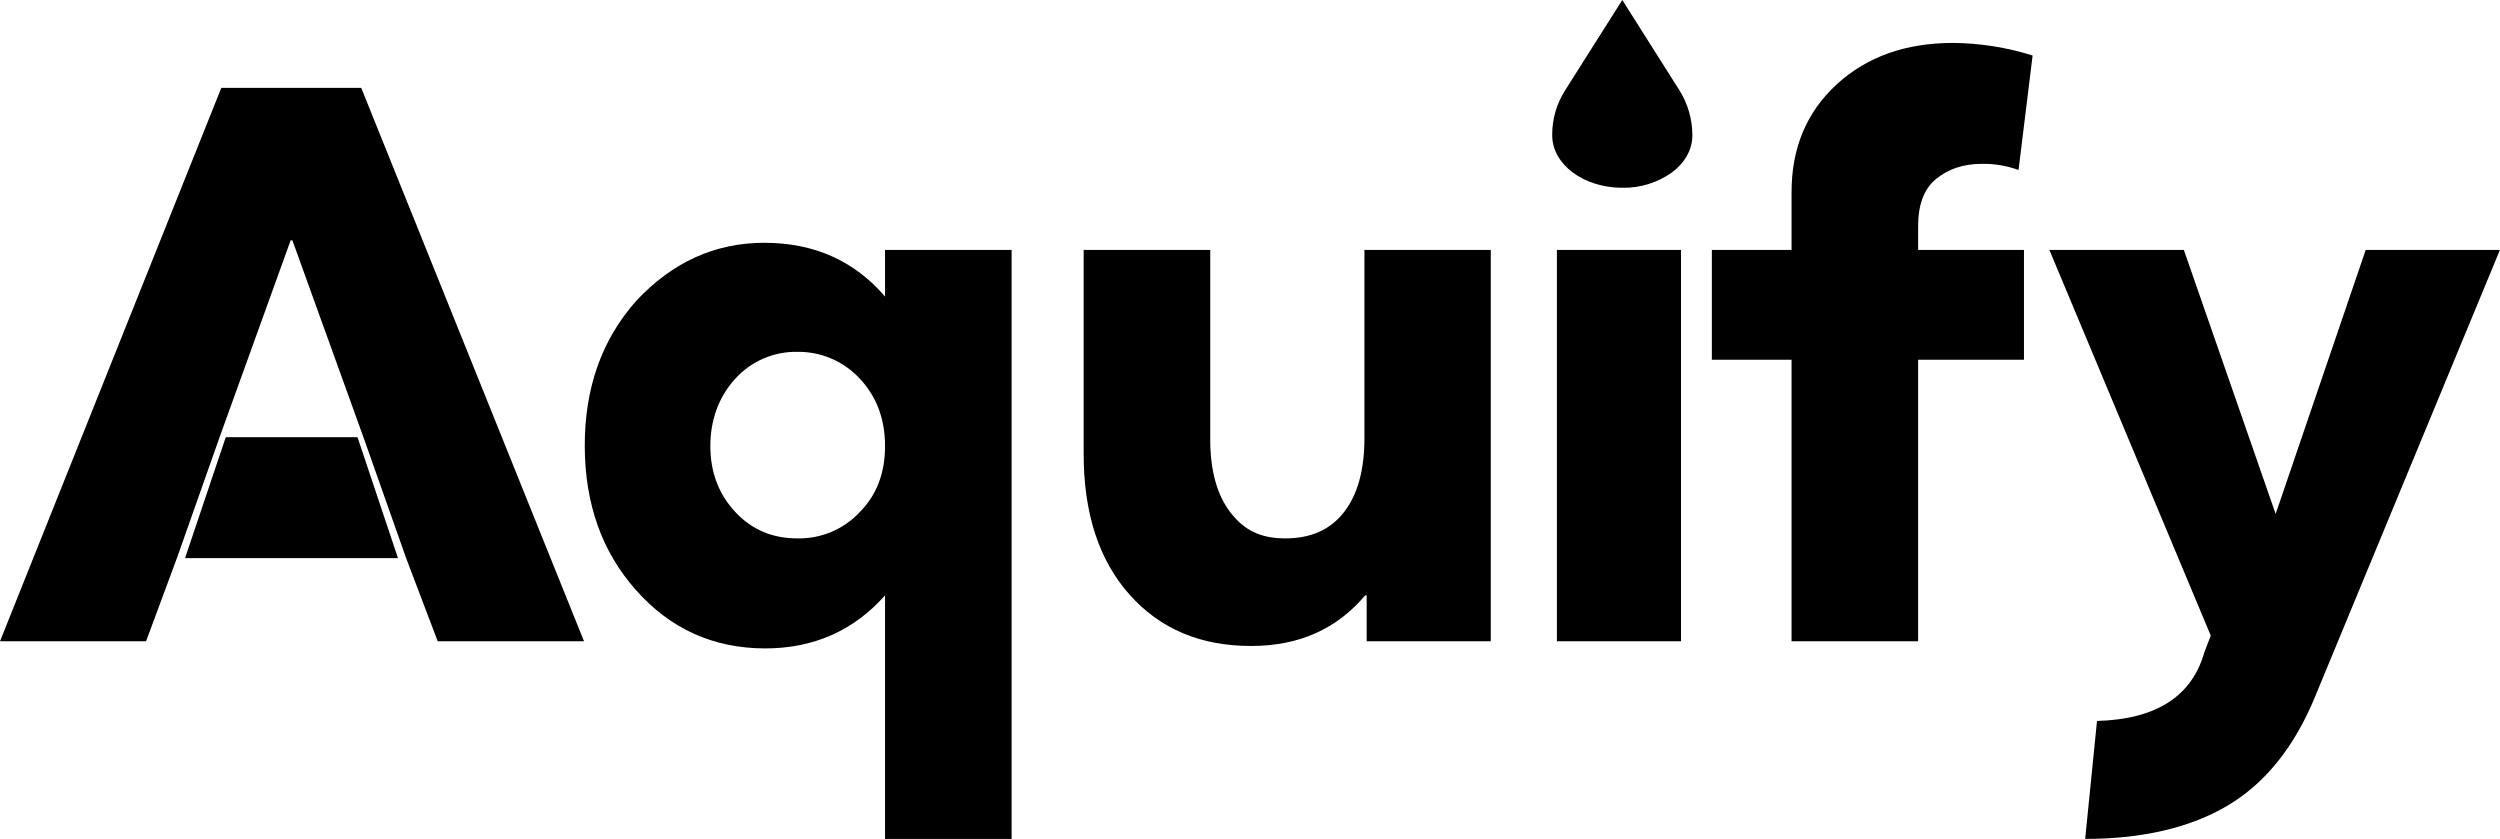 <svg fill="none" xmlns="http://www.w3.org/2000/svg" viewBox="0 0 1013.23 340">
<path d="M146.4 35.6H89.7L0 259.9H59.2L71.7 226.2L89 177.2L117.8 97.4H118.5L147.3 177.2L164.6 226.2L177.4 259.9H236.7L146.4 35.6ZM91.5 177.2L75 226.2H161.3L144.9 177.2H91.5Z" fill="black"/>
<path d="M358.699 101.3V120.2C346.299 105.733 330.066 98.466 309.999 98.4C289.933 98.333 272.533 106.2 257.799 122C243.866 137.733 236.933 157.333 236.999 180.8C237.066 204.266 243.999 223.733 257.799 239.2C271.666 254.866 289.066 262.733 309.999 262.8C329.733 262.8 345.966 255.633 358.699 241.3V340H409.999V101.3H358.699ZM348.499 207.5C345.263 210.978 341.325 213.73 336.947 215.574C332.569 217.418 327.849 218.313 323.099 218.2C313.099 218.2 304.7 214.7 298 207.5C291.3 200.3 287.899 191.4 287.899 180.8C287.899 170.2 291.3 160.8 298 153.5C301.16 149.993 305.036 147.206 309.366 145.325C313.696 143.445 318.38 142.516 323.099 142.6C327.862 142.524 332.587 143.456 336.965 145.335C341.342 147.213 345.273 149.996 348.499 153.5C355.299 160.766 358.699 169.866 358.699 180.8C358.699 191.733 355.299 200.633 348.499 207.5Z" fill="black"/>
<path d="M552.999 101.3V177.5C552.999 190.6 550.199 200.6 544.599 207.7C538.999 214.8 531.199 218.2 520.899 218.2C510.599 218.2 504.099 214.7 498.699 207.7C493.299 200.7 490.499 190.8 490.499 178.2V101.3H439.199V184C439.199 208.066 445.399 227.066 457.799 241C470.199 254.933 486.666 261.867 507.199 261.8C526.399 261.8 541.766 254.967 553.299 241.3H553.899V259.9H604.199V101.3H552.999Z" fill="black"/>
<path d="M631 101.3V259.9H681.3V101.3H631ZM680.6 36.5L657.5 0L634.4 36.5C630.87 41.982 629.027 48.38 629.1 54.9C629.1 66.6 641.8 76.1 657.5 76.1C664.693 76.252 671.742 74.078 677.6 69.9C682.7 66.1 685.9 60.8 685.9 54.9C685.916 48.388 684.077 42.006 680.6 36.5Z" fill="black"/>
<path d="M777.4 91.7C777.4 82.9 779.8 76.5 784.7 72.5C789.6 68.5 795.8 66.4 803.3 66.4C808.344 66.325 813.36 67.172 818.1 68.9L823.8 22.5C813.347 19.203 802.46 17.484 791.5 17.4C772.3 17.4 756.6 23 744.4 34.2C732.2 45.4 726.1 59.967 726.1 77.9V101.3H693.8V145.8H726.1V259.9H777.4V145.8H820.3V101.3H777.4V91.7Z" fill="black"/>
<path d="M958.8 101.3L922.3 208.3L885.1 101.3H830.6L896 257.6L893.4 264.4C888.333 282.267 873.833 291.533 849.9 292.2L845.1 340C868.5 340 887.9 335.4 903 326.4C918.1 317.4 930 302.6 938.3 282.3L1013.2 101.3H958.8Z" fill="black"/>
</svg>